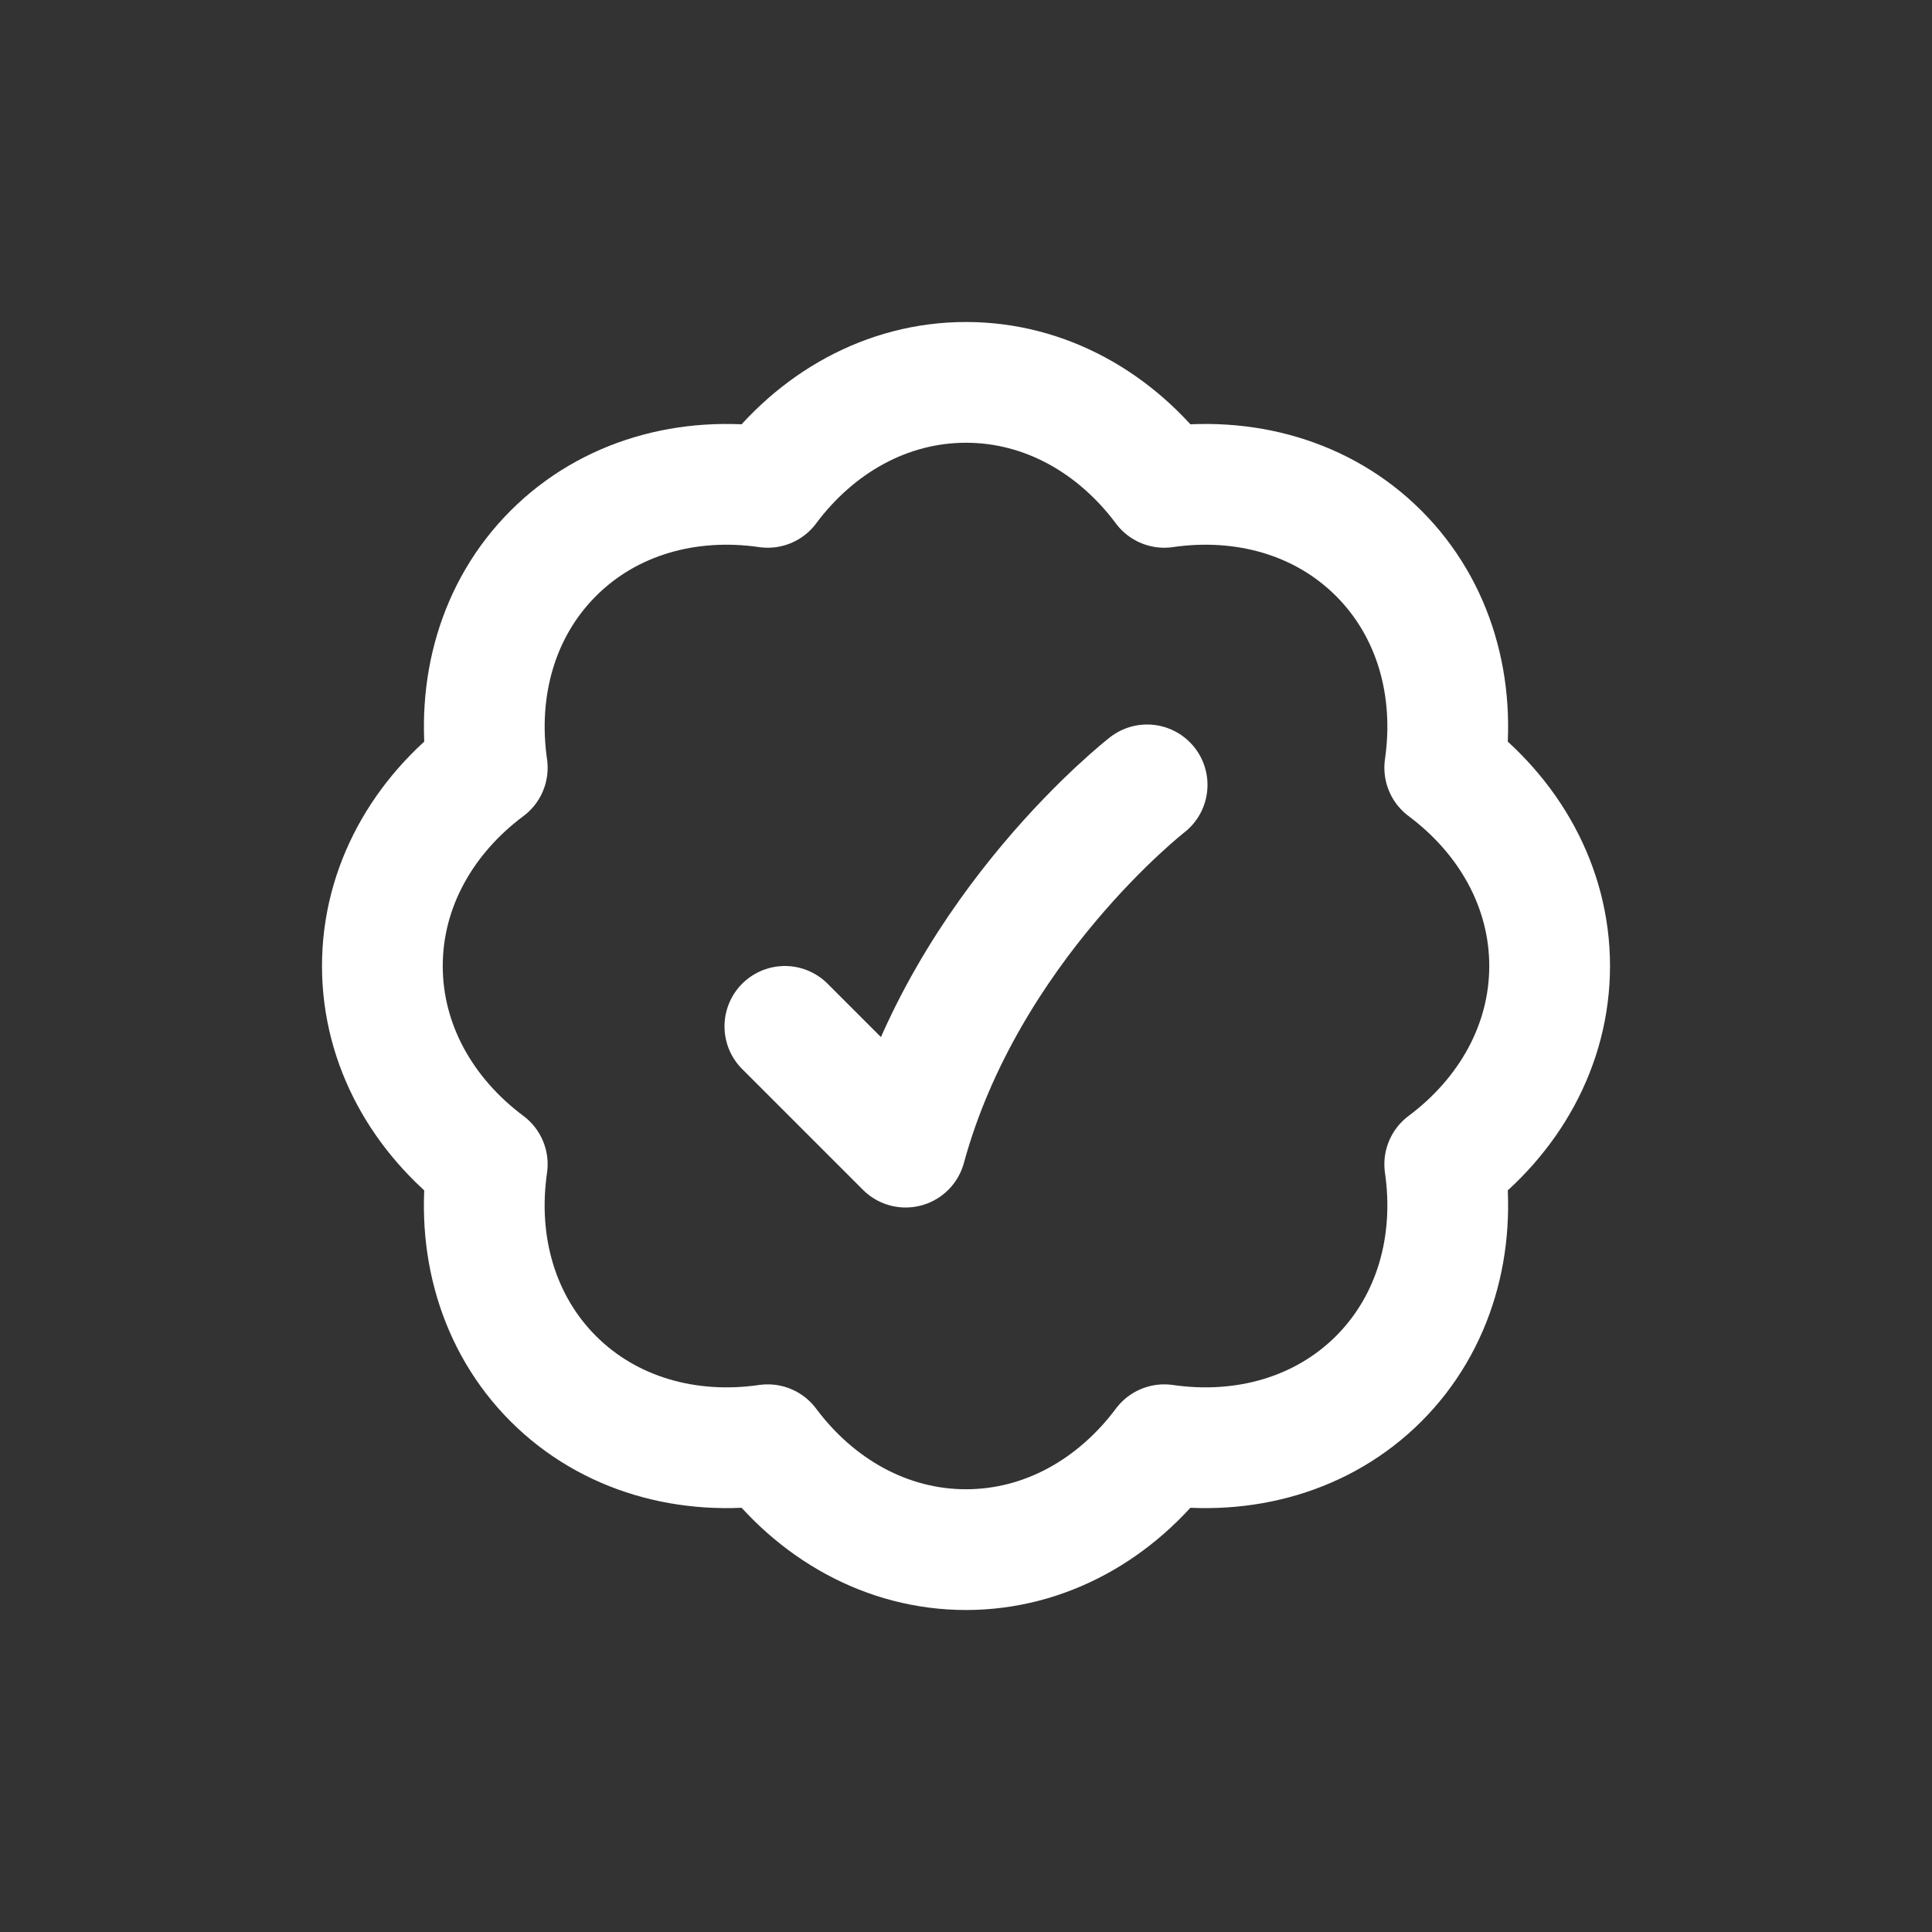 <svg xmlns="http://www.w3.org/2000/svg" width="55" height="55" viewBox="0 0 24 24"><rect x="0" y="0" width="24" height="24" fill="#333333" stroke="none"/><title>24 verified</title><g fill="none" class="nc-icon-wrapper"><path stroke="#FFFFFF" stroke-linecap="round" stroke-linejoin="round" stroke-width="1.5" d="m9.75 12.75 1.5 1.5c.75-2.75 3-4.5 3-4.5m-4.713 8.197c-.986.143-1.967-.124-2.664-.82-.696-.697-.963-1.678-.82-2.664C5.255 13.867 4.75 12.985 4.75 12c0-.985.505-1.867 1.303-2.463-.142-.986.124-1.967.82-2.663.697-.697 1.678-.963 2.664-.82.596-.799 1.478-1.304 2.463-1.304.985 0 1.867.505 2.463 1.304.986-.143 1.967.123 2.664.82.696.696.963 1.677.82 2.663.798.596 1.303 1.478 1.303 2.463 0 .985-.505 1.867-1.303 2.463.143.986-.124 1.967-.82 2.664-.697.696-1.678.963-2.664.82-.596.798-1.478 1.303-2.463 1.303-.985 0-1.867-.505-2.463-1.303Z"></path></g></svg>
